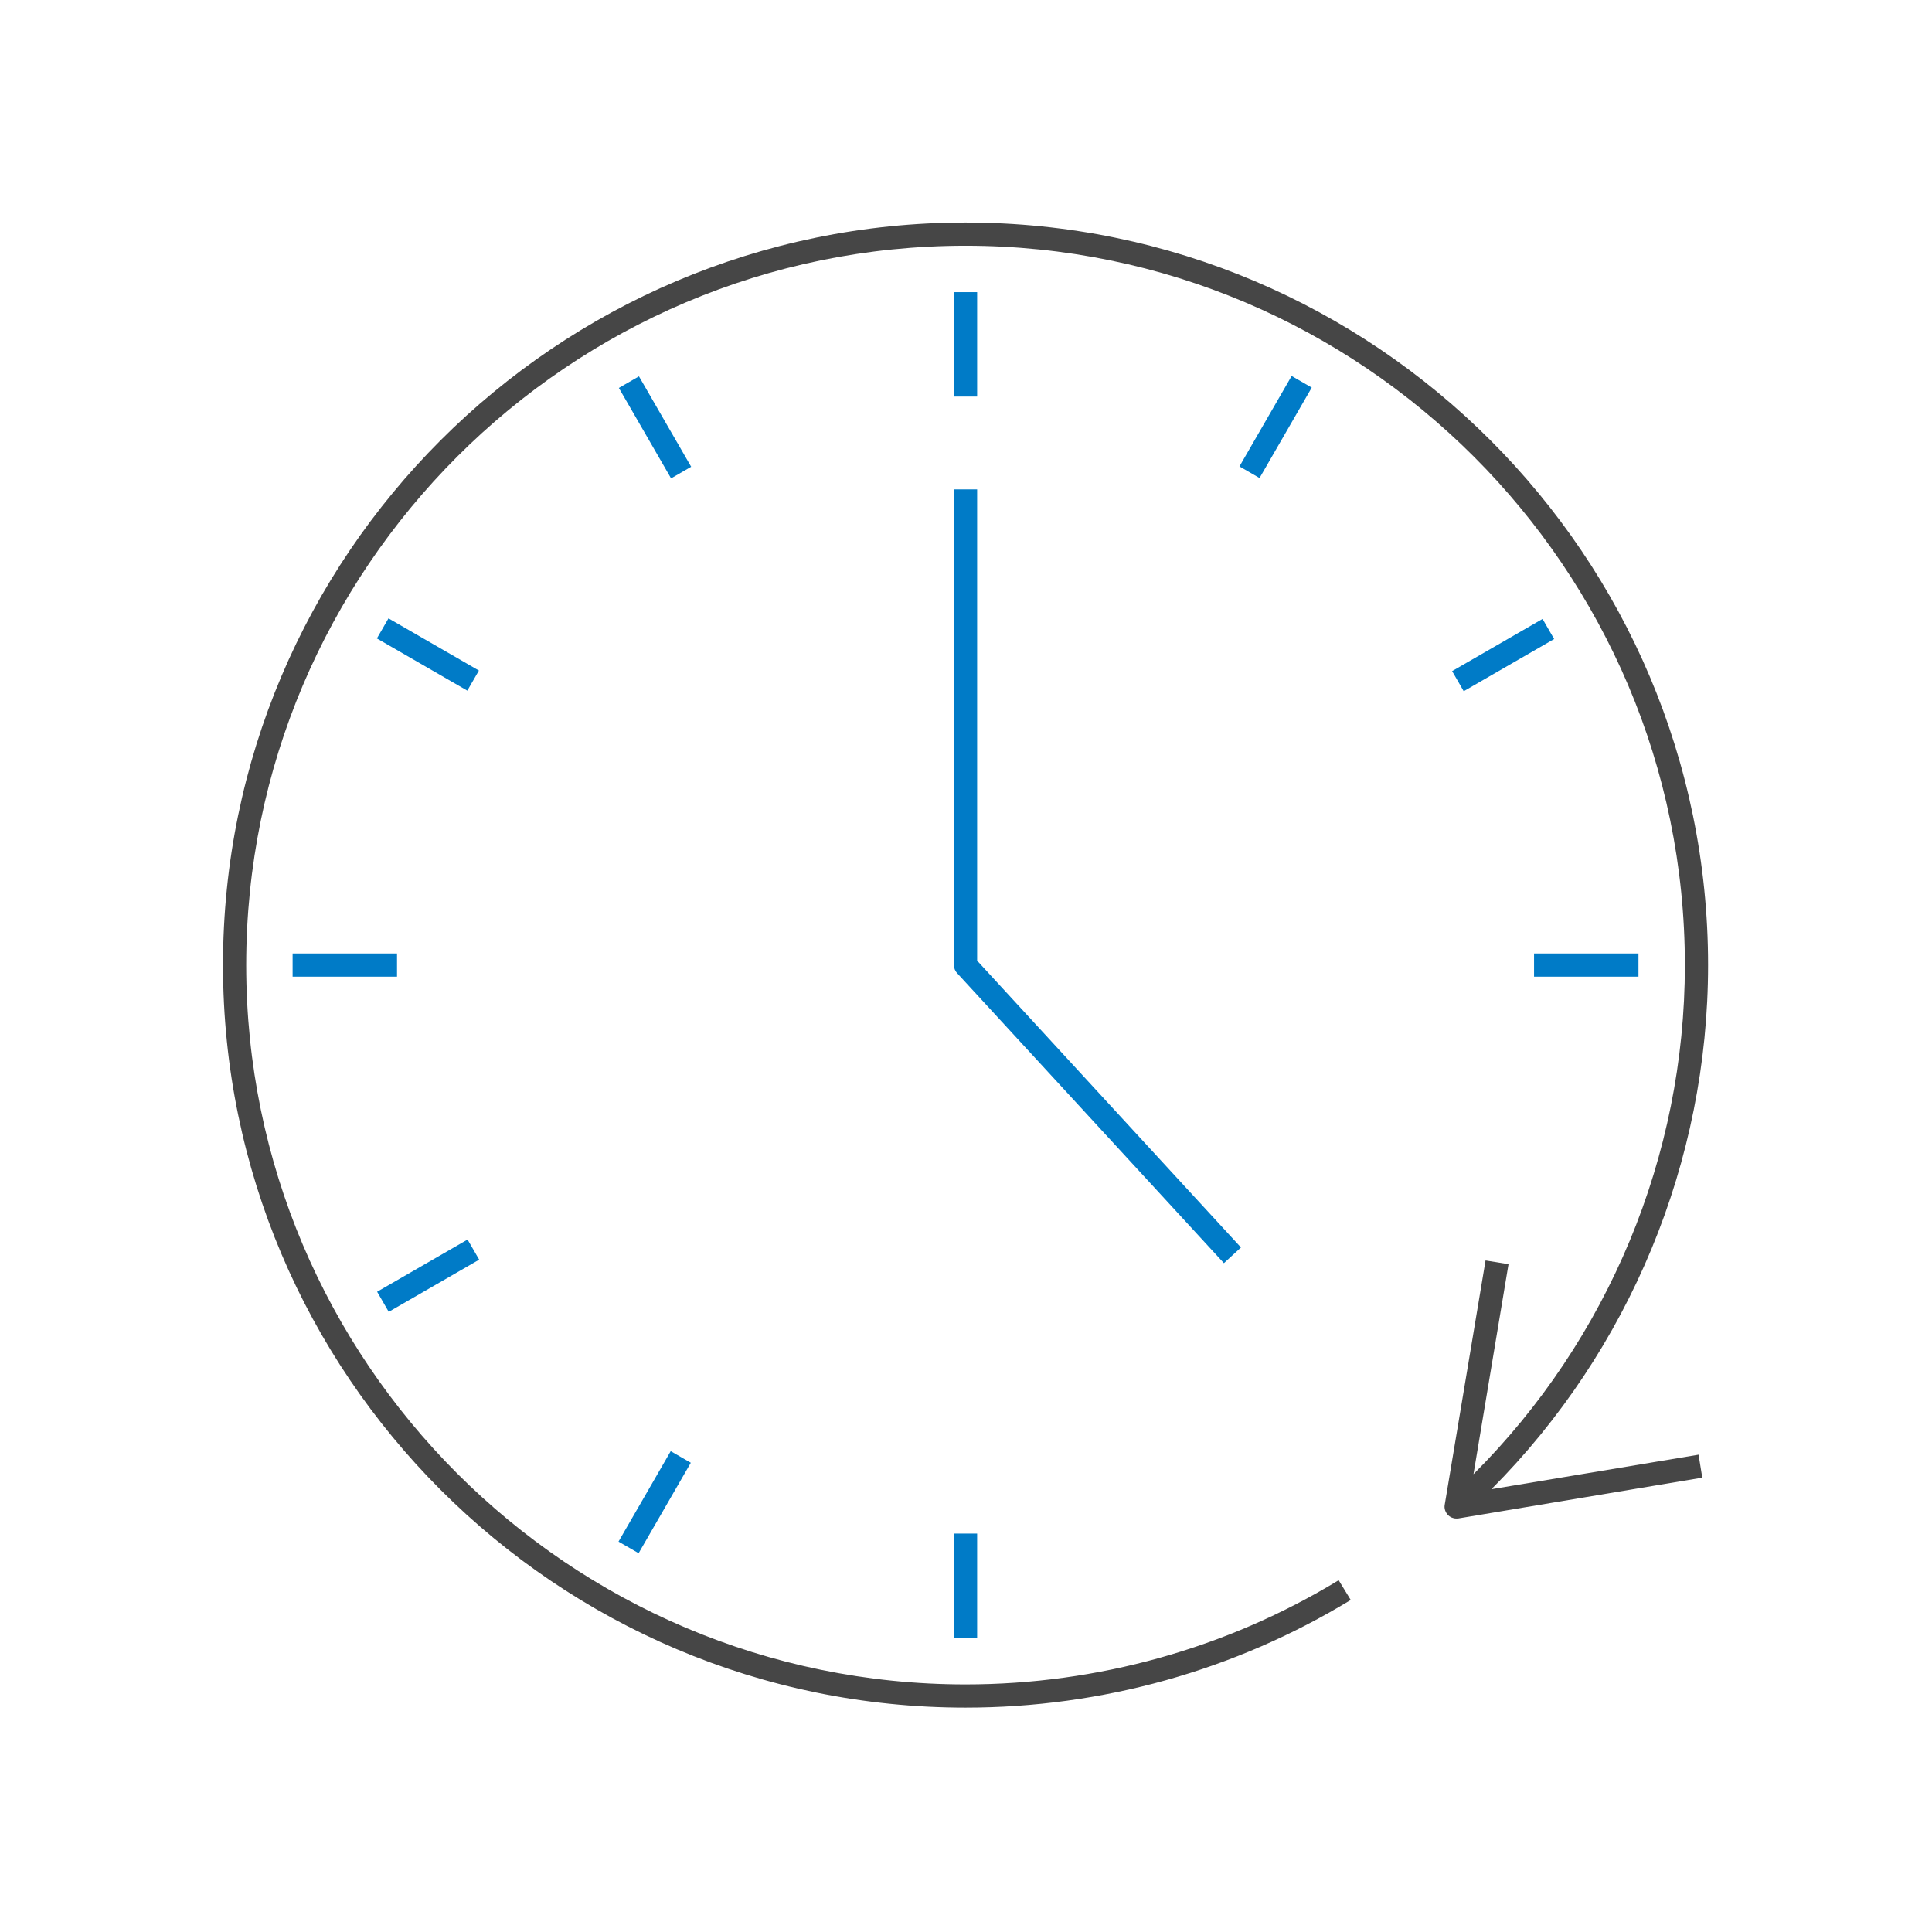<?xml version="1.0" encoding="UTF-8"?><svg id="_レイヤー_2" xmlns="http://www.w3.org/2000/svg" viewBox="0 0 83.26 83.26"><defs><style>.cls-1{fill:#007bc7;}.cls-2{fill:#464646;}.cls-3{fill:none;}</style></defs><g id="_レイヤー_1-2"><rect class="cls-3" width="83.26" height="83.26"/><rect class="cls-3" x="9.61" y="9.61" width="64.05" height="64.05"/><path class="cls-2" d="m64.28,64.17c5.95-5.98,9.33-14.12,9.33-22.58,0-17.65-14.35-32-32-32S9.61,23.94,9.61,41.59s14.35,32,32,32c5.87,0,11.61-1.6,16.6-4.64l-.52-.85c-4.83,2.94-10.4,4.49-16.08,4.49-17.09,0-31-13.91-31-31s13.91-31,31-31,31,13.91,31,31c0,8.23-3.3,16.14-9.11,21.94l1.51-9.05-.99-.16-1.76,10.53c-.03.16.03.32.14.44.09.09.22.15.35.15h.08l10.53-1.76-.16-.99-8.94,1.49h.02Z"/><path class="cls-1" d="m52.74,54.43l-11.5-12.5c-.08-.09-.13-.21-.13-.34v-20.5h1v20.31l11.37,12.36-.74.68h0Z"/><rect class="cls-1" x="41.11" y="12.59" width="1" height="4.5"/><rect class="cls-1" x="27.73" y="16.17" width="1" height="4.5" transform="translate(-5.43 16.58) rotate(-30)"/><rect class="cls-1" x="17.94" y="25.96" width="1" height="4.5" transform="translate(-15.21 30.07) rotate(-60)"/><rect class="cls-1" x="12.61" y="41.09" width="4.5" height="1"/><rect class="cls-1" x="16.2" y="54.48" width="4.5" height="1" transform="translate(-25.01 16.58) rotate(-29.99)"/><rect class="cls-1" x="25.96" y="64.24" width="4.5" height="1" transform="translate(-41.96 56.81) rotate(-60.01)"/><rect class="cls-1" x="41.11" y="66.09" width="1" height="4.5"/><rect class="cls-1" x="66.11" y="41.09" width="4.5" height="1"/><rect class="cls-1" x="62.53" y="27.73" width="4.5" height="1" transform="translate(-5.44 36.16) rotate(-29.99)"/><rect class="cls-1" x="52.72" y="17.91" width="4.5" height="1" transform="translate(11.55 56.81) rotate(-60.01)"/></g></svg>